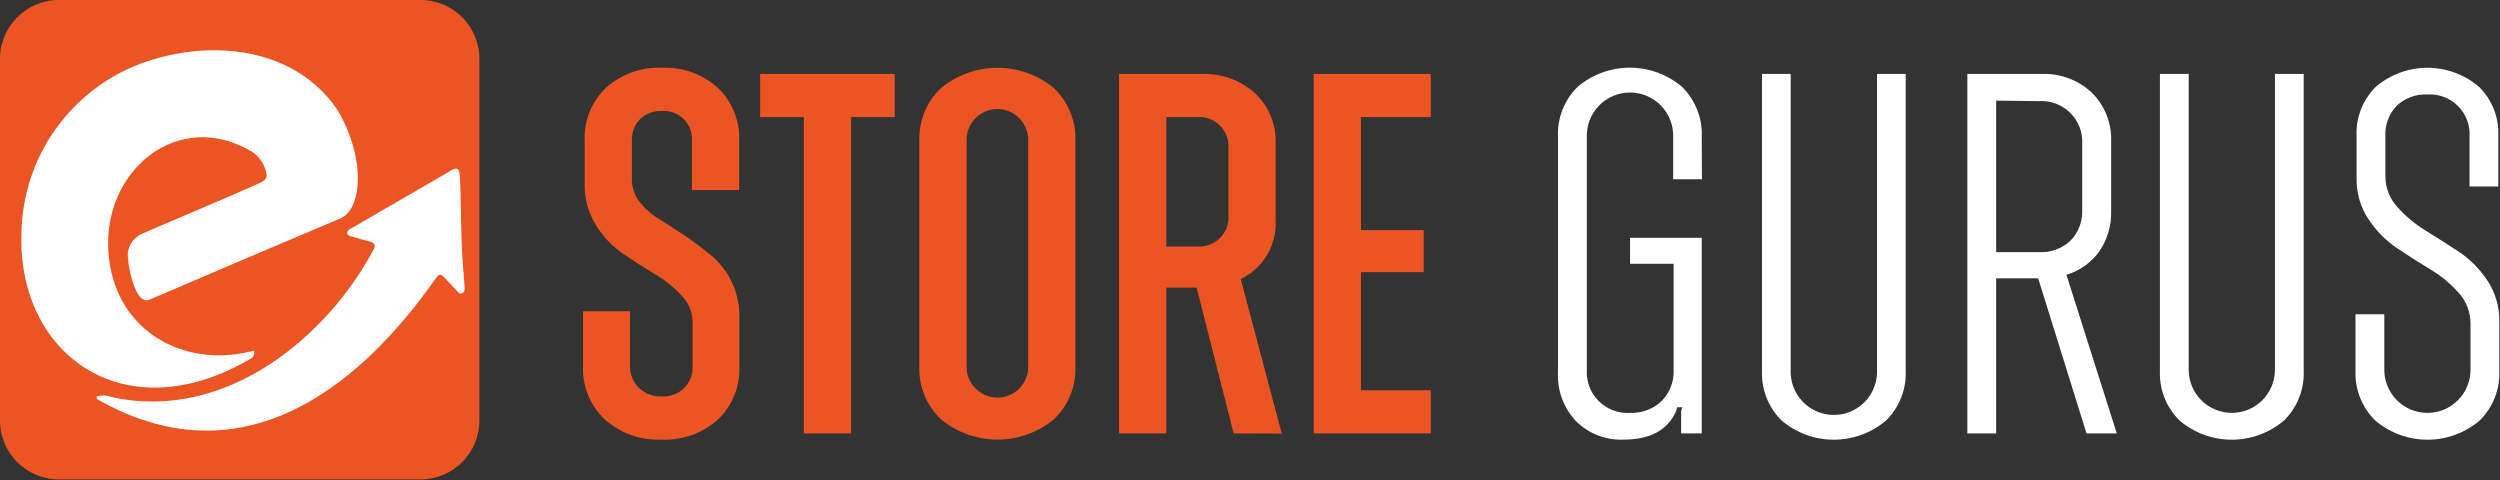 <?xml version="1.0"?>
<svg xmlns="http://www.w3.org/2000/svg" width="1374" height="264" viewBox="0 0 1374 264" fill="none">
<rect x="0" y="0" width="1374" height="264" fill="#333333" stroke="none"/>
<g clip-path="url(#clip0_1333_156)">
<path d="M363.64 241.606C352.131 242.144 340.874 238.126 332.306 230.422C328.359 226.69 325.258 222.156 323.209 217.126C321.161 212.095 320.215 206.683 320.433 201.256V171.055H346.249V200.96C346.186 203.233 346.591 205.495 347.439 207.606C348.286 209.716 349.558 211.629 351.176 213.228C352.845 214.813 354.82 216.04 356.98 216.837C359.14 217.633 361.44 217.981 363.739 217.859C365.995 218.004 368.257 217.666 370.373 216.868C372.489 216.069 374.41 214.83 376.009 213.231C377.608 211.632 378.848 209.71 379.646 207.594C380.444 205.479 380.782 203.217 380.637 200.96V176.672C380.52 171.324 378.35 166.226 374.577 162.434C370.262 157.77 365.281 153.769 359.797 150.56C353.984 147.111 348.121 143.318 342.16 139.278C336.183 135.097 331.148 129.709 327.38 123.463C323.262 116.723 321.159 108.944 321.32 101.047V77.349C321.097 71.954 322.023 66.572 324.035 61.561C326.048 56.55 329.103 52.024 332.996 48.282C341.465 40.692 352.575 36.729 363.936 37.246C375.188 36.762 386.178 40.727 394.531 48.282C398.441 52.014 401.509 56.537 403.531 61.55C405.553 66.562 406.482 71.949 406.256 77.349V104.446H380.292V77.349C380.422 75.168 380.087 72.983 379.311 70.941C378.534 68.897 377.334 67.042 375.788 65.497C374.243 63.951 372.388 62.751 370.345 61.975C368.302 61.198 366.117 60.864 363.936 60.993C361.71 60.88 359.484 61.218 357.393 61.989C355.301 62.76 353.387 63.946 351.767 65.476C350.255 67.048 349.077 68.912 348.307 70.953C347.536 72.994 347.188 75.17 347.284 77.349V98.239C347.19 102.645 348.559 106.959 351.176 110.506C354.213 114.445 357.955 117.786 362.211 120.359C366.645 123.118 371.424 126.222 376.597 129.671C381.77 133.12 386.451 136.765 390.983 140.411C395.597 144.352 399.354 149.198 402.019 154.649C404.996 160.785 406.482 167.537 406.355 174.356V201.453C406.57 206.876 405.626 212.282 403.587 217.311C401.549 222.34 398.461 226.877 394.531 230.619C386.058 238.165 374.975 242.107 363.64 241.606Z" fill="#EB5524"/>
<path d="M491.735 40.645V64.342H467.742V238.205H441.778V64.342H417.785V40.645H491.735Z" fill="#EB5524"/>
<path d="M579.231 230.422C570.501 237.648 559.524 241.602 548.192 241.602C536.86 241.602 525.884 237.648 517.154 230.422C513.207 226.69 510.105 222.157 508.057 217.126C506.009 212.095 505.063 206.683 505.281 201.256V77.645C505.062 72.21 506.008 66.791 508.056 61.752C510.104 56.713 513.206 52.171 517.154 48.43C525.884 41.204 536.86 37.25 548.192 37.25C559.524 37.25 570.501 41.204 579.231 48.43C583.162 52.181 586.25 56.727 588.289 61.764C590.328 66.801 591.271 72.215 591.055 77.645V201.256C591.27 206.679 590.327 212.085 588.288 217.114C586.249 222.143 583.161 226.68 579.231 230.422ZM535.925 213.228C538.287 215.727 541.356 217.446 544.721 218.155C548.086 218.864 551.587 218.53 554.757 217.196C557.927 215.863 560.615 213.594 562.461 210.693C564.308 207.792 565.225 204.397 565.091 200.96V77.793C565.215 75.494 564.87 73.193 564.075 71.032C563.281 68.871 562.054 66.894 560.471 65.223C558.887 63.551 556.979 62.22 554.864 61.31C552.749 60.401 550.47 59.931 548.168 59.931C545.865 59.931 543.587 60.401 541.472 61.31C539.357 62.22 537.449 63.551 535.865 65.223C534.282 66.894 533.055 68.871 532.261 71.032C531.466 73.193 531.12 75.494 531.245 77.793V200.96C531.15 203.216 531.516 205.467 532.321 207.576C533.125 209.686 534.352 211.609 535.925 213.228Z" fill="#EB5524"/>
<path d="M678.014 238.207L657.667 158.049H641.014V238.207H615.051V40.646H660.229C671.088 40.178 681.699 43.98 689.789 51.239C693.543 54.797 696.491 59.118 698.437 63.911C700.383 68.703 701.281 73.857 701.071 79.025V120.36C701.554 127.149 699.985 133.927 696.567 139.813C693.15 145.7 688.042 150.423 681.906 153.369L704.47 238.305L678.014 238.207ZM641.014 64.344V135.485H658.258C660.515 135.614 662.774 135.264 664.886 134.458C666.998 133.651 668.916 132.406 670.512 130.805C672.109 129.204 673.348 127.283 674.148 125.169C674.949 123.054 675.292 120.794 675.157 118.537V81.291C675.292 79.034 674.949 76.775 674.148 74.66C673.348 72.546 672.109 70.624 670.512 69.023C668.916 67.422 666.998 66.178 664.886 65.371C662.774 64.564 660.515 64.214 658.258 64.344H641.014Z" fill="#EB5524"/>
<path d="M786.351 64.342H747.972V126.468H782.459V149.574H747.972V214.508H786.351V238.205H722.008V40.645H786.351V64.342Z" fill="#EB5524"/>
<path d="M935.384 98.535H919.57V75.675C919.716 72.469 919.211 69.266 918.084 66.261C916.958 63.255 915.234 60.509 913.017 58.189C910.8 55.868 908.135 54.021 905.184 52.759C902.233 51.497 899.057 50.847 895.848 50.847C892.638 50.847 889.462 51.497 886.511 52.759C883.56 54.021 880.895 55.868 878.678 58.189C876.461 60.509 874.737 63.255 873.611 66.261C872.485 69.266 871.979 72.469 872.126 75.675V203.227C871.93 206.394 872.411 209.566 873.536 212.533C874.661 215.5 876.405 218.194 878.651 220.435C880.897 222.676 883.594 224.414 886.563 225.533C889.532 226.652 892.706 227.126 895.872 226.925C899.051 227.058 902.224 226.551 905.204 225.433C908.183 224.316 910.907 222.612 913.214 220.421C915.444 218.168 917.183 215.477 918.319 212.517C919.456 209.557 919.965 206.394 919.816 203.227V144.994H895.872V130.706H935.286V238.207H923.955V226.087L924.546 223.821H921.737L921.146 226.087C916.449 236.433 906.859 241.606 892.374 241.606C887.529 241.825 882.691 241.032 878.169 239.276C873.648 237.52 869.542 234.84 866.115 231.408C862.761 227.829 860.16 223.612 858.467 219.008C856.775 214.404 856.024 209.506 856.262 204.607V75.084C856.054 70.014 856.911 64.957 858.778 60.239C860.645 55.521 863.48 51.246 867.1 47.691C875.107 40.913 885.258 37.193 895.749 37.193C906.24 37.193 916.391 40.913 924.398 47.691C928.025 51.244 930.867 55.517 932.742 60.234C934.618 64.952 935.484 70.011 935.286 75.084L935.384 98.535Z" fill="white"/>
<path d="M1036.53 231.16C1028.52 237.938 1018.37 241.658 1007.88 241.658C997.387 241.658 987.236 237.938 979.229 231.16C975.607 227.607 972.77 223.333 970.903 218.614C969.036 213.896 968.18 208.838 968.391 203.768V40.645H984.156V203.226C984.01 206.432 984.515 209.634 985.641 212.64C986.768 215.645 988.491 218.391 990.709 220.712C992.926 223.032 995.59 224.879 998.541 226.141C1001.49 227.403 1004.67 228.054 1007.88 228.054C1011.09 228.054 1014.26 227.403 1017.21 226.141C1020.17 224.879 1022.83 223.032 1025.05 220.712C1027.26 218.391 1028.99 215.645 1030.11 212.64C1031.24 209.634 1031.75 206.432 1031.6 203.226V40.645H1047.37V203.768C1047.58 208.838 1046.72 213.896 1044.85 218.614C1042.99 223.333 1040.15 227.607 1036.53 231.16Z" fill="white"/>
<path d="M1146.74 238.207L1120.18 152.974H1097.08V238.207H1081.26V40.646H1121.91C1126.99 40.424 1132.07 41.22 1136.84 42.989C1141.61 44.757 1145.98 47.461 1149.69 50.943C1153.23 54.457 1155.99 58.667 1157.82 63.306C1159.64 67.944 1160.48 72.911 1160.29 77.892V116.024C1160.51 123.9 1158.24 131.645 1153.78 138.145C1149.36 144.325 1142.99 148.85 1135.7 151.004L1163.39 238.207H1146.74ZM1097.08 55.327V138.589H1120.77C1123.92 138.735 1127.06 138.248 1130.02 137.156C1132.97 136.065 1135.67 134.39 1137.97 132.233C1140.12 130.016 1141.8 127.383 1142.9 124.494C1144 121.605 1144.5 118.522 1144.37 115.433V79.271C1144.57 76.108 1144.09 72.941 1142.97 69.977C1141.84 67.014 1140.1 64.323 1137.86 62.083C1135.62 59.842 1132.93 58.103 1129.97 56.981C1127.01 55.859 1123.84 55.379 1120.68 55.574L1097.08 55.327Z" fill="white"/>
<path d="M1255.23 231.16C1247.22 237.938 1237.07 241.658 1226.58 241.658C1216.09 241.658 1205.94 237.938 1197.93 231.16C1194.31 227.607 1191.47 223.333 1189.6 218.614C1187.74 213.896 1186.88 208.838 1187.09 203.768V40.645H1202.9V203.226C1202.9 209.511 1205.4 215.538 1209.85 219.982C1214.29 224.426 1220.32 226.923 1226.6 226.923C1232.89 226.923 1238.91 224.426 1243.36 219.982C1247.8 215.538 1250.3 209.511 1250.3 203.226V40.645H1266.11V203.768C1266.32 208.841 1265.45 213.9 1263.57 218.618C1261.7 223.337 1258.86 227.609 1255.23 231.16Z" fill="white"/>
<path d="M1362.78 231.161C1354.77 237.939 1344.62 241.659 1334.13 241.659C1323.64 241.659 1313.49 237.939 1305.48 231.161C1301.85 227.61 1299.01 223.338 1297.13 218.619C1295.25 213.901 1294.39 208.842 1294.59 203.768V172.73H1310.41V203.227C1310.41 209.511 1312.9 215.539 1317.35 219.983C1321.79 224.427 1327.82 226.924 1334.1 226.924C1340.39 226.924 1346.42 224.427 1350.86 219.983C1355.3 215.539 1357.8 209.511 1357.8 203.227V177.805C1357.79 171.602 1355.49 165.621 1351.35 161.005C1346.84 155.882 1341.56 151.508 1335.68 148.047C1329.57 144.352 1323.41 140.46 1317.3 136.322C1311.09 132.076 1305.77 126.653 1301.64 120.359C1297.31 113.801 1295.06 106.093 1295.18 98.239V74.541C1294.97 69.55 1295.82 64.571 1297.66 59.928C1299.5 55.285 1302.3 51.081 1305.87 47.592C1313.76 40.914 1323.77 37.25 1334.1 37.25C1344.44 37.25 1354.44 40.914 1362.33 47.592C1365.91 51.079 1368.72 55.281 1370.57 59.923C1372.42 64.567 1373.27 69.547 1373.07 74.541V102.475H1357.26V75.083C1357.45 71.992 1356.99 68.894 1355.89 65.996C1354.8 63.099 1353.1 60.467 1350.91 58.277C1348.72 56.086 1346.09 54.387 1343.19 53.293C1340.29 52.198 1337.19 51.733 1334.1 51.927C1331.01 51.773 1327.93 52.243 1325.02 53.31C1322.12 54.377 1319.46 56.018 1317.2 58.135C1315.07 60.386 1313.41 63.051 1312.35 65.966C1311.28 68.881 1310.82 71.984 1311 75.083V96.81C1310.98 103.019 1313.28 109.011 1317.45 113.61C1321.97 118.751 1327.26 123.171 1333.12 126.715C1339.23 130.492 1345.35 134.401 1351.49 138.44C1357.71 142.607 1363.02 147.986 1367.11 154.255C1371.49 160.899 1373.76 168.714 1373.62 176.672V203.768C1373.83 208.839 1372.97 213.896 1371.1 218.615C1369.24 223.334 1366.4 227.608 1362.78 231.161Z" fill="white"/>
<path d="M231.112 0H32.368C14.492 0 0 14.492 0 32.368V231.112C0 248.988 14.492 263.48 32.368 263.48H231.112C248.988 263.48 263.48 248.988 263.48 231.112V32.368C263.48 14.492 248.988 0 231.112 0Z" fill="#EB5524"/>
<path fill-rule="evenodd" clip-rule="evenodd" d="M186.277 120.36C151.527 135.042 116.827 149.822 82.176 164.7C73.554 168.395 69.563 141.939 70.302 138.54C70.688 136.199 71.683 134.001 73.188 132.168C74.693 130.334 76.654 128.929 78.875 128.095C97.99 119.818 122.378 109.669 141.444 101.195C147.11 98.683 147.553 97.254 145.188 91.342C143.389 87.274 140.19 83.988 136.172 82.08C94.837 59.515 51.975 97.697 60.498 146.127C67.494 185.54 105.183 202.291 139.621 192.635C140.311 196.281 137.995 196.921 136.517 197.857C67.248 237.665 8.866 193.965 11.822 126.912C12.369 106.799 18.9 87.304 30.581 70.92C42.261 54.536 58.56 42.006 77.397 34.931C116.022 20.791 162.136 26.063 185.341 60.254C200.958 86.169 199.628 115.729 186.277 120.36Z" fill="white"/>
<path fill-rule="evenodd" clip-rule="evenodd" d="M53.455 219.434C53.242 218.929 53.093 218.4 53.012 217.858C55.877 217.089 58.911 217.244 61.683 218.301C125.04 232.047 180.564 183.814 205.148 137.454C206.577 135.138 206.134 133.513 203.424 132.823C200.714 132.133 197.463 131.246 194.507 130.31C193.176 129.867 191.551 129.965 190.762 128.29C190.762 126.32 192.487 125.876 193.669 125.137L247.863 93.754C251.311 91.734 252.395 92.424 252.789 97.055C253.578 113.658 253.134 130.36 254.514 146.913C254.809 150.313 255.105 153.663 255.302 157.062C255.302 158.59 255.745 160.363 254.07 161.151C252.395 161.94 251.607 160.363 250.72 159.427C248.897 157.555 247.124 155.633 245.35 153.712C242.049 150.066 241.655 150.017 238.699 154.106C202.537 205.295 137.554 267.42 53.455 219.434Z" fill="white"/>
</g>
<defs>
<clipPath id="clip0_1333_156">
<rect width="1373.61" height="263.48" fill="white"/>
</clipPath>
</defs>
</svg>
